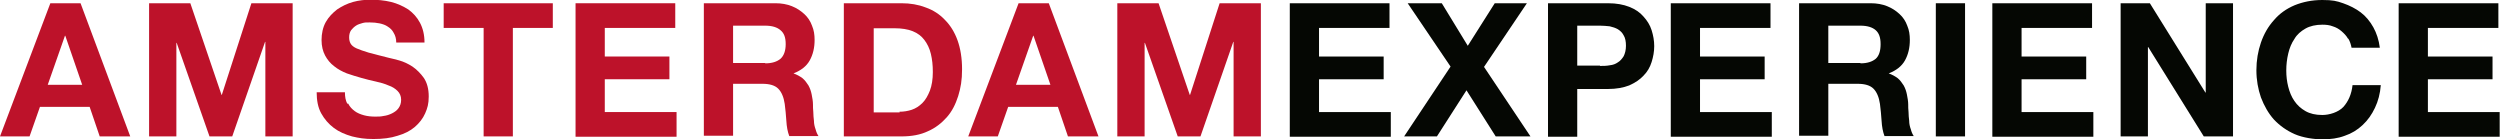 <?xml version="1.0" encoding="UTF-8"?>
<svg id="Laag_1" xmlns="http://www.w3.org/2000/svg" version="1.1" viewBox="0 0 769.7 42.9">
  <!-- Generator: Adobe Illustrator 29.8.3, SVG Export Plug-In . SVG Version: 2.1.1 Build 3)  -->
  <defs>
    <style>
      .st0 {
        fill: #050703;
      }

      .st1 {
        fill: #bd122a;
      }
    </style>
  </defs>
  <g>
    <path class="st1" d="M24.8,1l15.3,41h-9.4l-3.1-9.1h-15.3l-3.2,9.1H0L15.5,1h9.3ZM25.3,26.1l-5.2-15.1h-.1l-5.3,15.1h10.6Z"/>
    <path class="st1" d="M58.6,1l9.6,28.2h.1L77.4,1h12.7v41h-8.4V12.9h-.1l-10.1,29.1h-7l-10.1-28.8h-.1v28.8h-8.4V1h12.7Z"/>
    <path class="st1" d="M107.2,31.9c.5,1,1.2,1.7,2,2.3.8.6,1.8,1,2.9,1.3,1.1.3,2.3.4,3.4.4s1.7,0,2.6-.2c.9-.1,1.8-.4,2.6-.8.8-.4,1.5-.9,2-1.6.5-.7.8-1.5.8-2.6s-.4-2-1.1-2.7c-.7-.7-1.6-1.3-2.8-1.7-1.1-.5-2.5-.9-3.9-1.2-1.5-.3-2.9-.7-4.4-1.1-1.5-.4-3-.9-4.5-1.4-1.5-.6-2.8-1.3-3.9-2.2-1.2-.9-2.1-2-2.8-3.3-.7-1.3-1.1-2.9-1.1-4.8s.4-3.9,1.3-5.5c.9-1.6,2.1-2.8,3.5-3.9,1.5-1,3.1-1.8,4.9-2.3,1.8-.5,3.7-.7,5.5-.7s4.2.2,6.2.7c2,.5,3.7,1.3,5.3,2.3,1.5,1.1,2.7,2.4,3.6,4.1.9,1.7,1.4,3.7,1.4,6.1h-8.7c0-1.2-.3-2.2-.8-3-.4-.8-1-1.4-1.8-1.9-.7-.5-1.6-.8-2.5-1-.9-.2-2-.3-3.1-.3s-1.5,0-2.2.2c-.7.2-1.4.4-2,.8-.6.4-1.1.9-1.5,1.4-.4.6-.6,1.3-.6,2.2s.2,1.5.5,2c.3.5.9,1,1.8,1.4.9.4,2.1.8,3.7,1.3,1.6.4,3.7,1,6.2,1.6.8.2,1.8.4,3.2.8,1.4.4,2.7,1,4.1,1.9,1.3.9,2.5,2.1,3.5,3.5,1,1.5,1.5,3.4,1.5,5.7s-.4,3.6-1.1,5.2c-.7,1.6-1.8,3-3.2,4.2-1.4,1.2-3.2,2.1-5.3,2.7-2.1.7-4.6,1-7.4,1s-4.5-.3-6.6-.8c-2.1-.6-4-1.4-5.6-2.6-1.6-1.2-2.9-2.7-3.9-4.5-1-1.8-1.4-4-1.4-6.5h8.7c0,1.4.2,2.5.7,3.5Z"/>
    <path class="st1" d="M136.6,8.6V1h33.6v7.6h-12.3v33.4h-9V8.6h-12.3Z"/>
    <path class="st1" d="M207.9,1v7.6h-21.7v8.8h19.9v7h-19.9v10.1h22.1v7.6h-31.1V1h30.7Z"/>
    <path class="st1" d="M238.8,1c1.8,0,3.5.3,5,.9,1.5.6,2.7,1.4,3.8,2.4,1.1,1,1.9,2.2,2.4,3.6.6,1.4.8,2.8.8,4.4,0,2.4-.5,4.5-1.5,6.3-1,1.8-2.7,3.1-5,4h0c1.1.4,2,.9,2.8,1.5.7.6,1.3,1.4,1.8,2.2.5.9.8,1.8,1,2.8.2,1,.4,2.1.4,3.1,0,.7,0,1.4.1,2.3,0,.9.1,1.8.2,2.7,0,.9.2,1.8.5,2.6.2.8.5,1.5.9,2.1h-9c-.5-1.3-.8-2.9-.9-4.7-.1-1.8-.3-3.5-.5-5.2-.3-2.1-1-3.7-2-4.7-1-1-2.6-1.5-4.9-1.5h-9v16h-9V1h22.1ZM235.6,19.5c2.1,0,3.6-.5,4.7-1.4,1-.9,1.6-2.4,1.6-4.5s-.5-3.4-1.6-4.3c-1-.9-2.6-1.4-4.7-1.4h-9.9v11.5h9.9Z"/>
    <path class="st1" d="M277.6,1c2.6,0,5.1.4,7.4,1.3,2.3.8,4.3,2.1,5.9,3.8,1.7,1.7,3,3.8,3.9,6.3s1.4,5.5,1.4,8.9-.4,5.7-1.2,8.3c-.8,2.5-1.9,4.7-3.5,6.5-1.6,1.8-3.5,3.3-5.8,4.3-2.3,1.1-5,1.6-8.2,1.6h-17.7V1h17.7ZM276.9,34.4c1.3,0,2.6-.2,3.8-.6,1.2-.4,2.3-1.1,3.3-2.1,1-1,1.7-2.3,2.3-3.8.6-1.6.9-3.5.9-5.7s-.2-3.9-.6-5.6c-.4-1.7-1.1-3.1-2-4.3-.9-1.2-2.1-2.1-3.6-2.7-1.5-.6-3.4-.9-5.6-.9h-6.4v25.9h8Z"/>
    <path class="st1" d="M322.9,1l15.3,41h-9.4l-3.1-9.1h-15.3l-3.2,9.1h-9.1L313.6,1h9.3ZM323.4,26.1l-5.2-15.1h-.1l-5.3,15.1h10.6Z"/>
    <path class="st1" d="M356.7,1l9.6,28.2h.1l9.1-28.2h12.7v41h-8.4V12.9h-.1l-10.1,29.1h-7l-10.1-28.8h-.1v28.8h-8.4V1h12.7Z"/>
  </g>
  <path class="st0" d="M427.8,1v7.6h-21.7v8.8h19.9v7h-19.9v10.1h22.1v7.6h-31.1V1h30.7Z"/>
  <path class="st0" d="M433.4,1h10.5l8,13.1,8.3-13.1h9.9l-13.2,19.6,14.3,21.4h-10.7l-9-14.2-9.1,14.2h-10.1l14.3-21.5-13.2-19.5Z"/>
  <path class="st0" d="M495.1,1c2.6,0,4.7.4,6.5,1.1,1.8.7,3.3,1.7,4.4,3,1.1,1.2,2,2.6,2.5,4.2.5,1.6.8,3.2.8,4.9s-.3,3.3-.8,4.9c-.5,1.6-1.3,3-2.5,4.2-1.1,1.2-2.6,2.2-4.4,3-1.8.7-4,1.1-6.5,1.1h-9.5v14.7h-9V1h18.5ZM492.6,20.3c1,0,2,0,3-.2,1-.1,1.8-.4,2.5-.9.7-.4,1.3-1.1,1.8-1.9.4-.8.7-1.9.7-3.2s-.2-2.4-.7-3.2c-.4-.8-1-1.4-1.8-1.9-.7-.4-1.6-.7-2.5-.9-1-.1-2-.2-3-.2h-7v12.3h7Z"/>
  <path class="st0" d="M545.1,1v7.6h-21.7v8.8h19.9v7h-19.9v10.1h22.1v7.6h-31.1V1h30.7Z"/>
  <path class="st0" d="M576,1c1.8,0,3.5.3,5,.9,1.5.6,2.7,1.4,3.8,2.4,1.1,1,1.9,2.2,2.4,3.6.6,1.4.8,2.8.8,4.4,0,2.4-.5,4.5-1.5,6.3-1,1.8-2.7,3.1-5,4h0c1.1.4,2,.9,2.8,1.5.7.6,1.3,1.4,1.8,2.2.5.9.8,1.8,1,2.8.2,1,.4,2.1.4,3.1,0,.7,0,1.4.1,2.3,0,.9.1,1.8.2,2.7,0,.9.2,1.8.5,2.6.2.8.5,1.5.9,2.1h-9c-.5-1.3-.8-2.9-.9-4.7-.1-1.8-.3-3.5-.5-5.2-.3-2.1-1-3.7-2-4.7-1-1-2.6-1.5-4.9-1.5h-9v16h-9V1h22.1ZM572.8,19.5c2.1,0,3.6-.5,4.7-1.4,1-.9,1.5-2.4,1.5-4.5s-.5-3.4-1.5-4.3c-1-.9-2.6-1.4-4.7-1.4h-9.9v11.5h9.9Z"/>
  <path class="st0" d="M605,1v41h-9V1h9Z"/>
  <path class="st0" d="M644.1,1v7.6h-21.7v8.8h19.9v7h-19.9v10.1h22.1v7.6h-31.1V1h30.7Z"/>
  <path class="st0" d="M661.9,1l17.1,27.5h.1V1h8.4v41h-9l-17.1-27.5h-.1v27.5h-8.4V1h9Z"/>
  <path class="st0" d="M722.9,11.9c-.5-.9-1.2-1.6-2-2.3-.8-.7-1.7-1.2-2.7-1.5-1-.4-2.1-.5-3.2-.5-2,0-3.8.4-5.2,1.2-1.4.8-2.6,1.8-3.4,3.2-.9,1.3-1.5,2.8-1.9,4.5-.4,1.7-.6,3.4-.6,5.2s.2,3.4.6,5c.4,1.6,1,3.1,1.9,4.4.9,1.3,2,2.3,3.4,3.1,1.4.8,3.1,1.2,5.2,1.2s4.9-.8,6.5-2.5c1.5-1.7,2.5-3.9,2.8-6.7h8.7c-.2,2.6-.8,4.9-1.8,7-1,2.1-2.2,3.8-3.8,5.3-1.6,1.5-3.4,2.6-5.5,3.3-2.1.8-4.4,1.1-6.9,1.1s-6-.5-8.5-1.6c-2.5-1.1-4.6-2.6-6.4-4.5-1.7-1.9-3-4.2-4-6.8-.9-2.6-1.4-5.4-1.4-8.4s.5-5.9,1.4-8.5c.9-2.6,2.2-4.9,4-6.9,1.7-2,3.8-3.5,6.4-4.6C709,.6,711.8,0,715,0s4.4.3,6.4,1c2,.7,3.8,1.6,5.4,2.8,1.6,1.2,2.9,2.8,3.9,4.6,1,1.8,1.7,3.9,2,6.3h-8.7c-.2-1-.5-2-1-2.8Z"/>
  <path class="st0" d="M769.2,1v7.6h-21.7v8.8h19.9v7h-19.9v10.1h22.1v7.6h-31.1V1h30.7Z"/>
</svg>